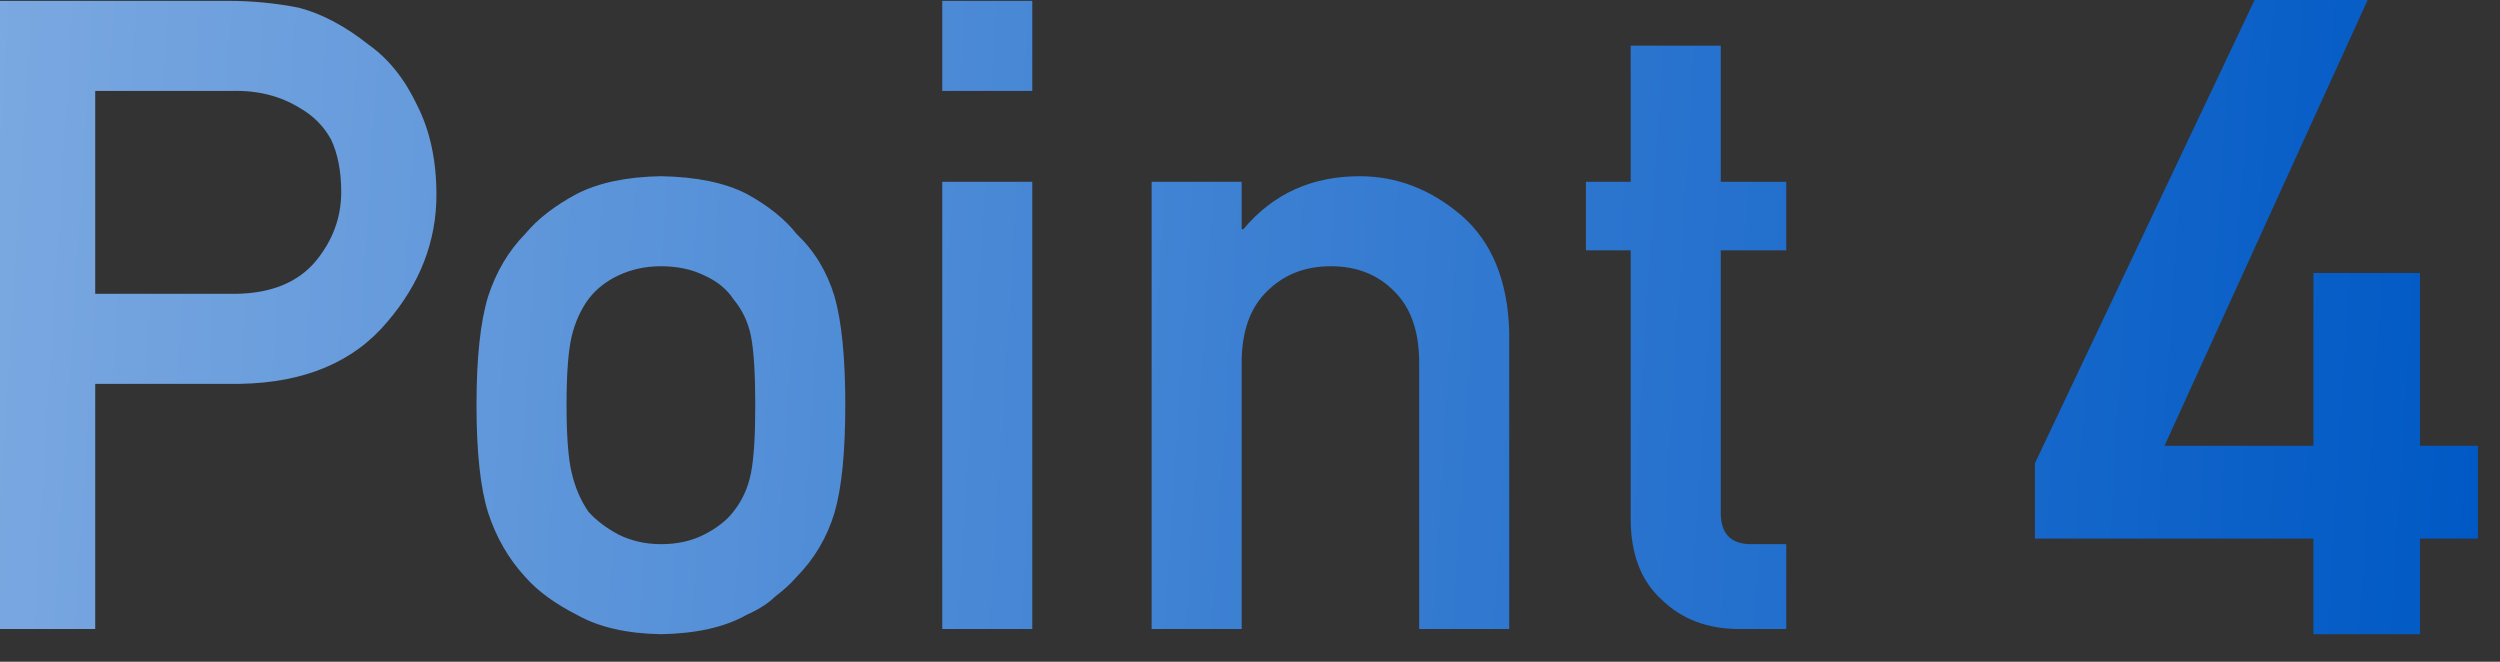 <svg width="68" height="18" viewBox="0 0 68 18" fill="none" xmlns="http://www.w3.org/2000/svg">
<rect x="0" y="0" width="68" height="18" fill="#333333" stroke="none"/>
<path d="M17.977 4.793C18.938 4.809 19.715 4.969 20.309 5.273C20.895 5.594 21.348 5.957 21.668 6.363C22.152 6.824 22.496 7.391 22.699 8.062C22.895 8.75 22.992 9.734 22.992 11.016C22.992 12.297 22.895 13.273 22.699 13.945C22.496 14.617 22.152 15.199 21.668 15.691C21.512 15.871 21.32 16.047 21.094 16.219C20.891 16.414 20.629 16.582 20.309 16.723C19.715 17.059 18.938 17.234 17.977 17.25C17.047 17.234 16.285 17.059 15.691 16.723C15.09 16.418 14.621 16.074 14.285 15.691C13.832 15.199 13.496 14.617 13.277 13.945C13.066 13.273 12.961 12.297 12.961 11.016C12.961 9.734 13.066 8.75 13.277 8.062C13.496 7.391 13.832 6.824 14.285 6.363C14.621 5.957 15.09 5.594 15.691 5.273C16.285 4.969 17.047 4.809 17.977 4.793ZM58.875 12.125H62.925V7.425H65.825V12.125H67.4V14.65H65.825V17.25H62.925V14.65H55.35V12.6L61.325 0H64.4L58.875 12.125ZM6.188 0.023C6.859 0.023 7.508 0.086 8.133 0.211C8.758 0.375 9.391 0.711 10.031 1.219C10.57 1.602 11.008 2.148 11.344 2.859C11.695 3.547 11.871 4.359 11.871 5.297C11.871 6.562 11.426 7.715 10.535 8.754C9.621 9.848 8.285 10.41 6.527 10.441H2.59V17.109H0V0.023H6.188ZM28.078 17.109H25.629V4.945H28.078V17.109ZM36.984 4.793C37.992 4.793 38.914 5.148 39.75 5.859C40.578 6.578 41.012 7.633 41.051 9.023V17.109H38.602V9.867C38.602 9.016 38.375 8.367 37.922 7.922C37.477 7.469 36.902 7.242 36.199 7.242C35.496 7.242 34.918 7.469 34.465 7.922C34.004 8.367 33.773 9.016 33.773 9.867V17.109H31.324V4.945H33.773V6.234H33.82C34.625 5.273 35.68 4.793 36.984 4.793ZM46.805 4.945H48.586V6.809H46.805V13.898C46.789 14.516 47.078 14.816 47.672 14.801H48.586V17.109H47.309C46.449 17.109 45.746 16.844 45.199 16.312C44.637 15.805 44.355 15.07 44.355 14.109V6.809H43.137V4.945H44.355V1.242H46.805V4.945ZM17.977 7.242C17.562 7.242 17.18 7.324 16.828 7.488C16.492 7.645 16.219 7.859 16.008 8.133C15.797 8.422 15.645 8.758 15.551 9.141C15.457 9.539 15.41 10.164 15.41 11.016C15.41 11.859 15.457 12.477 15.551 12.867C15.645 13.266 15.797 13.617 16.008 13.922C16.219 14.156 16.492 14.363 16.828 14.543C17.18 14.715 17.562 14.801 17.977 14.801C18.422 14.801 18.812 14.715 19.148 14.543C19.5 14.363 19.766 14.156 19.945 13.922C20.188 13.617 20.348 13.266 20.426 12.867C20.504 12.477 20.543 11.867 20.543 11.039C20.543 10.172 20.504 9.539 20.426 9.141C20.348 8.758 20.188 8.422 19.945 8.133C19.766 7.859 19.5 7.645 19.148 7.488C18.812 7.324 18.422 7.242 17.977 7.242ZM2.59 7.992H6.422C7.383 7.977 8.105 7.68 8.59 7.102C9.051 6.539 9.281 5.914 9.281 5.227C9.281 4.656 9.188 4.176 9 3.785C8.805 3.434 8.531 3.156 8.18 2.953C7.648 2.617 7.031 2.457 6.328 2.473H2.59V7.992ZM28.078 2.473H25.629V0.023H28.078V2.473Z" fill="url(#paint0_linear_3523_2267)"/>
<defs>
<linearGradient id="paint0_linear_3523_2267" x1="-57.777" y1="-104.581" x2="74.314" y2="-96.304" gradientUnits="userSpaceOnUse">
<stop stop-color="#EDF2FA"/>
<stop offset="1" stop-color="#0059C5"/>
</linearGradient>
</defs>
</svg>
